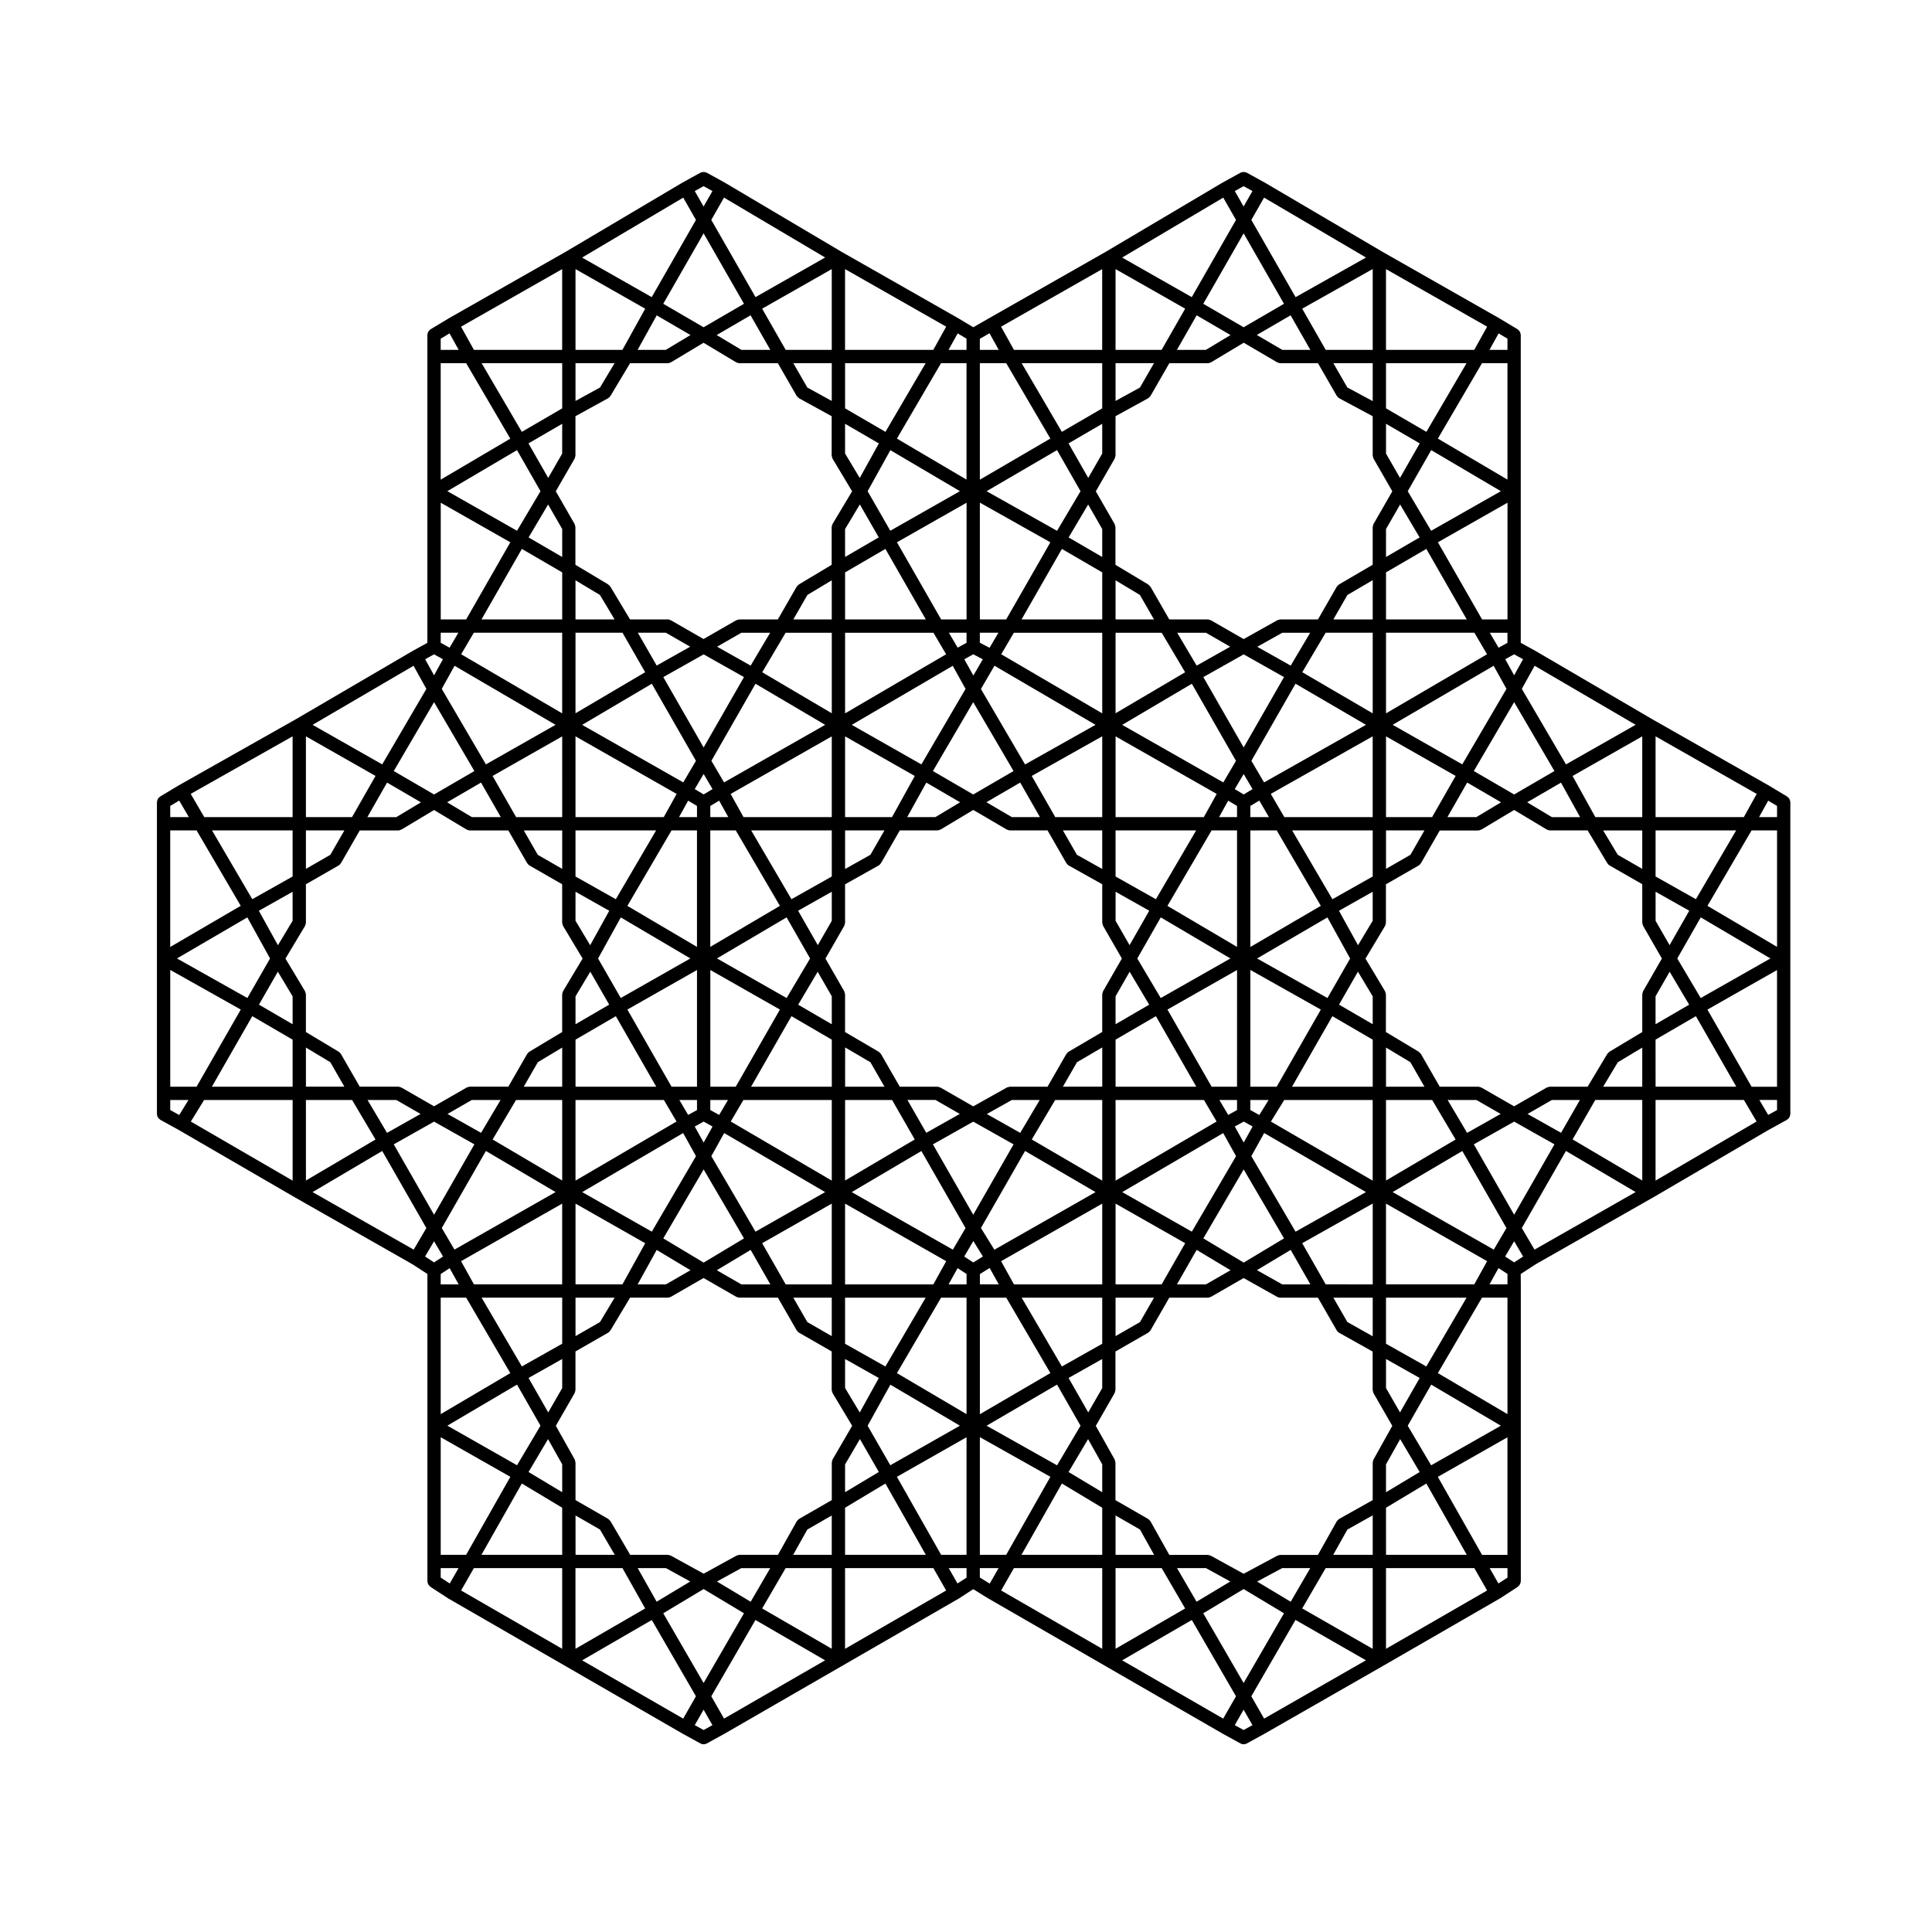 <?xml version="1.0" encoding="UTF-8"?>
<!-- Uploaded to: ICON Repo, www.svgrepo.com, Generator: ICON Repo Mixer Tools -->
<svg fill="#000000" width="800px" height="800px" version="1.1" viewBox="144 144 512 512" xmlns="http://www.w3.org/2000/svg">
 <path d="m185.7 439.81c0.039 0.105 0.098 0.203 0.156 0.297 0.055 0.102 0.105 0.191 0.188 0.281 0.082 0.09 0.176 0.156 0.277 0.23 0.066 0.051 0.105 0.109 0.18 0.152l4.727 2.602 31.195 18.102h0.012v0.004l0.012 0.004 30.859 17.562 3.961 2.574v81.434c0 0.102 0.039 0.18 0.055 0.277 0.012 0.059 0.02 0.105 0.035 0.168 0.105 0.398 0.332 0.727 0.66 0.957 0.023 0.02 0.023 0.059 0.055 0.082l4.762 3.094c0.016 0.012 0.031 0.004 0.047 0.016s0.023 0.023 0.039 0.035h0.004l30.945 17.855 0.012 0.004c0 0.004 0 0.004 0.004 0.004l30.938 17.852 0.004 0.004c0.004 0.004 0.012 0 0.012 0.004 0.004 0 0.012 0.012 0.016 0.012l4.762 2.621c0.266 0.145 0.559 0.215 0.848 0.215 0.289 0 0.578-0.07 0.848-0.215l4.762-2.621c0.004 0 0.004-0.012 0.016-0.012 0-0.004 0.004 0 0.012-0.004 0 0 0.004-0.004 0.004-0.004l30.938-17.852s0.004 0 0.004-0.004l0.012-0.004 30.945-17.855h0.004c0.016-0.012 0.023-0.023 0.039-0.035s0.031-0.004 0.047-0.016l3.824-2.484 4.047 2.504c0.012 0.004 0.02 0.004 0.031 0.004 0.012 0.012 0.016 0.02 0.023 0.023h0.004l30.949 17.855 0.012 0.004c0 0.004 0.004 0.004 0.004 0.004l30.945 17.852s0 0.004 0.004 0.004c0.004 0.004 0.012 0 0.016 0.004 0.004 0 0.012 0.012 0.012 0.012l4.762 2.621c0.273 0.145 0.559 0.215 0.848 0.215h0.004 0.004c0.289 0 0.574-0.07 0.848-0.215l4.762-2.621s0.004-0.012 0.012-0.012c0.004-0.004 0.012 0 0.016-0.004l31.188-17.855h0.004l0.004-0.004s0-0.004 0.004-0.004l30.945-17.855h0.012c0.016-0.012 0.02-0.023 0.039-0.035 0.016-0.012 0.031-0.004 0.047-0.016l4.762-3.094c0.031-0.02 0.023-0.059 0.055-0.082 0.324-0.238 0.551-0.559 0.66-0.957 0.016-0.059 0.023-0.105 0.035-0.168 0.016-0.098 0.055-0.176 0.055-0.277v-76.914l-0.02-4.516 3.961-2.574 30.852-17.562h0.004l0.012-0.004c0.004 0 0.004-0.004 0.012-0.004 0-0.004 0.004-0.004 0.004-0.004l30.918-18.078 0.047-0.023h0.004l4.715-2.594c0.074-0.039 0.117-0.105 0.18-0.152 0.102-0.074 0.191-0.141 0.277-0.23 0.074-0.09 0.125-0.18 0.188-0.281 0.055-0.098 0.109-0.188 0.152-0.297 0.039-0.109 0.055-0.23 0.07-0.352 0.016-0.082 0.051-0.145 0.051-0.23v-82.633c0-0.074-0.035-0.137-0.039-0.207-0.02-0.117-0.035-0.23-0.07-0.344-0.039-0.105-0.09-0.207-0.145-0.312-0.055-0.098-0.105-0.18-0.176-0.266-0.086-0.098-0.176-0.172-0.277-0.246-0.055-0.047-0.09-0.105-0.145-0.137l-4.762-2.856c-0.004-0.004-0.016-0.004-0.02-0.012-0.004 0-0.012-0.004-0.016-0.012l-0.016-0.012-30.93-17.598-30.961-18.102c-0.004-0.004-0.012-0.004-0.02-0.004 0-0.004-0.004-0.012-0.012-0.016h-0.004c-0.004 0-0.004-0.004-0.004-0.004l-3.848-2.117v-81.59c0-0.074-0.035-0.137-0.039-0.207-0.02-0.117-0.035-0.23-0.07-0.344-0.039-0.105-0.09-0.207-0.145-0.312-0.055-0.098-0.105-0.18-0.176-0.266-0.086-0.098-0.176-0.172-0.277-0.246-0.055-0.047-0.09-0.105-0.145-0.137l-4.762-2.856c-0.004-0.004-0.016-0.004-0.02-0.012-0.004 0-0.012-0.004-0.016-0.012l-0.016-0.012-30.918-17.594-0.004-0.004-31.195-18.34s-0.004 0-0.012-0.004c0 0 0-0.004-0.004-0.004-0.004 0-0.012 0-0.016-0.004l-0.012-0.012-4.762-2.625c-0.059-0.035-0.125-0.035-0.191-0.059-0.105-0.047-0.207-0.082-0.312-0.102-0.117-0.023-0.23-0.035-0.352-0.035-0.105 0.004-0.211 0.012-0.312 0.031-0.117 0.023-0.227 0.059-0.336 0.105-0.059 0.023-0.125 0.023-0.188 0.059l-4.769 2.633c-0.004 0.004-0.012 0.012-0.012 0.012-0.004 0.004-0.012 0.004-0.016 0.004-0.004 0.004-0.004 0.012-0.016 0.012 0 0.004-0.004 0.004-0.012 0.004l-30.93 18.324-30.934 17.605-0.016 0.012h-0.004l-4.102 2.348-3.879-2.328c-0.004-0.004-0.016-0.004-0.02-0.012-0.004 0-0.012-0.004-0.016-0.012l-0.016-0.012-30.938-17.609-30.934-18.324s-0.004 0-0.012-0.004c-0.004 0-0.004-0.004-0.012-0.012 0 0-0.004 0-0.012-0.004-0.004 0-0.004-0.004-0.012-0.012l-4.762-2.625c-0.066-0.035-0.133-0.035-0.203-0.059-0.102-0.047-0.203-0.082-0.309-0.102-0.121-0.023-0.23-0.035-0.359-0.035-0.105 0.004-0.207 0.012-0.312 0.031-0.117 0.023-0.223 0.059-0.332 0.105-0.059 0.023-0.125 0.023-0.191 0.059l-4.762 2.625c-0.004 0.004-0.004 0.012-0.012 0.012-0.004 0.004-0.012 0.004-0.012 0.004-0.004 0.004-0.004 0.012-0.012 0.012-0.004 0.004-0.004 0.004-0.012 0.004l-30.934 18.324-30.938 17.609-0.016 0.012c-0.004 0.004-0.012 0.012-0.016 0.012-0.004 0.004-0.016 0.004-0.02 0.012l-4.762 2.856c-0.059 0.035-0.098 0.098-0.145 0.137-0.102 0.074-0.191 0.152-0.273 0.246-0.07 0.086-0.125 0.172-0.18 0.266-0.055 0.105-0.105 0.203-0.145 0.312-0.035 0.109-0.055 0.227-0.07 0.344-0.004 0.07-0.039 0.133-0.039 0.207v81.59l-3.848 2.117s0 0.004-0.004 0.004c-0.004 0.004-0.012 0.012-0.016 0.016-0.004 0-0.012 0-0.02 0.004l-30.93 18.086h-0.004l-31.191 17.617s0 0.004-0.004 0.004-0.012 0-0.016 0.004c-0.004 0.004-0.004 0.012-0.016 0.016h-0.004l-4.762 2.856c-0.059 0.035-0.098 0.098-0.152 0.137-0.102 0.074-0.191 0.152-0.273 0.246-0.07 0.086-0.125 0.172-0.176 0.266-0.059 0.105-0.109 0.203-0.145 0.312s-0.055 0.227-0.07 0.344c-0.012 0.07-0.039 0.133-0.039 0.207v82.633c0 0.086 0.035 0.152 0.047 0.23 0.008 0.121 0.016 0.242 0.059 0.352zm144.76-246.47 2.344 1.293-2.344 4.098-2.344-4.098zm143.11 0 2.344 1.293-2.344 4.098-2.336-4.094zm0 409.13-2.344-1.285 2.344-4.102 2.344 4.102zm-143.11 0-2.344-1.285 2.344-4.102 2.344 4.102zm-134.36-238.4 11.695 19.984-18.684 10.906v-30.887zm71.438-123.82 11.699 19.996-18.449 10.871v-30.867zm62.926-34.41 10.695 18.668-10.695 6.223-10.695-6.223zm143.11 0 10.695 18.668-10.695 6.223-10.695-6.223zm69.914 108.52-2.348 1.289-2.332-3.961h4.68zm64.703 117.64-11.707-20.445 18.445-10.484v30.93zm-71.43 124.06-11.723-20.676 18.453-10.488v31.164zm-63.188 33.957-10.699-18.48 10.699-6.418 10.699 6.418zm-143.11 0-10.699-18.48 10.699-6.418 10.699 6.418zm-69.676-108.39 2.379-1.547 2.387 4.301h-4.766zm-14.211-130.23 8.984 5.231-6.551 3.93h-7.664zm71.461-123.82 8.957 5.215-6.551 3.93h-7.473zm24.871-0.016 5.234 9.16h-7.664l-6.551-3.93zm118.22 0 8.977 5.231-6.543 3.93h-7.668zm24.895 0 5.234 9.16h-7.441l-6.746-3.949zm76.719 132.99h-7.473l-6.551-3.93 8.957-5.215zm-5.047 83.656-8.879-4.996 6.434-3.699h7.438zm-71.645 124.27-8.906-5.344 6.644-3.562h7.441zm-24.945 0-5.18-8.906h7.668l6.445 3.543zm-118.17 0-8.934-5.359 6.445-3.543h7.672zm-24.922-0.008-5.012-8.898h7.481l6.445 3.543zm-71.449-124.25-5.164-8.711h7.621l6.434 3.699zm-21.742-54.812c0.02-0.035 0.02-0.074 0.039-0.109 0.055-0.105 0.086-0.215 0.117-0.332 0.031-0.109 0.059-0.223 0.07-0.336 0.004-0.039 0.023-0.074 0.023-0.117v-10.176l8.641-4.961c0.25-0.145 0.438-0.352 0.586-0.586 0.016-0.031 0.051-0.039 0.066-0.066l4.973-8.645h10.172 0.004c0.297-0.004 0.562-0.102 0.812-0.227 0.031-0.016 0.059-0.012 0.09-0.023l8.613-5.168 8.613 5.168c0.031 0.016 0.059 0.012 0.09 0.023 0.242 0.125 0.516 0.223 0.812 0.227h0.004 10.172l4.969 8.645c0.016 0.023 0.047 0.035 0.066 0.066 0.145 0.23 0.332 0.438 0.586 0.586l8.641 4.961v10.176c0 0.047 0.02 0.082 0.023 0.117 0.004 0.117 0.035 0.227 0.07 0.336 0.031 0.117 0.066 0.23 0.117 0.332 0.02 0.039 0.02 0.082 0.039 0.109l5.168 8.621-5.168 8.621c-0.02 0.035-0.02 0.074-0.039 0.105-0.055 0.105-0.086 0.223-0.117 0.336-0.031 0.109-0.059 0.223-0.07 0.336-0.004 0.039-0.023 0.074-0.023 0.117v9.961l-8.672 5.199c-0.25 0.152-0.43 0.359-0.574 0.594-0.012 0.016-0.035 0.016-0.047 0.035l-4.969 8.645h-10.172c-0.031 0-0.055 0.016-0.09 0.02-0.125 0.004-0.25 0.039-0.379 0.074-0.105 0.031-0.207 0.055-0.301 0.105-0.035 0.016-0.07 0.016-0.105 0.035l-8.645 4.969-8.645-4.969c-0.035-0.02-0.07-0.02-0.105-0.035-0.102-0.051-0.207-0.074-0.312-0.105-0.121-0.035-0.238-0.07-0.363-0.074-0.031 0-0.059-0.02-0.098-0.02h-10.172l-4.973-8.645c-0.012-0.02-0.035-0.02-0.047-0.035-0.141-0.238-0.324-0.441-0.574-0.594l-8.672-5.199 0.004-9.953c0-0.047-0.02-0.082-0.023-0.117-0.004-0.117-0.035-0.227-0.07-0.336-0.031-0.117-0.066-0.23-0.117-0.336-0.02-0.035-0.02-0.074-0.039-0.105l-5.168-8.621zm71.449-123.85c0.02-0.035 0.016-0.07 0.035-0.102 0.055-0.105 0.082-0.223 0.109-0.336 0.031-0.109 0.059-0.223 0.066-0.332 0-0.039 0.02-0.07 0.02-0.105v-10.387l8.609-4.731s0-0.004 0.004-0.004c0.004 0 0.004-0.004 0.012-0.012 0.25-0.137 0.438-0.336 0.586-0.562 0.016-0.023 0.051-0.031 0.066-0.059l5.199-8.672h9.957 0.004c0.297-0.004 0.562-0.102 0.812-0.227 0.031-0.016 0.059-0.012 0.09-0.023l8.613-5.168 8.613 5.168c0.031 0.016 0.059 0.012 0.09 0.023 0.242 0.125 0.516 0.223 0.812 0.227h0.004 10.172l4.969 8.645c0.016 0.031 0.051 0.039 0.07 0.07 0.137 0.211 0.312 0.398 0.543 0.535 0.02 0.016 0.035 0.039 0.055 0.051 0.004 0.004 0.004 0.012 0.012 0.012l8.609 4.731v10.387c0 0.047 0.02 0.082 0.023 0.117 0.004 0.117 0.035 0.227 0.07 0.336 0.031 0.117 0.066 0.23 0.117 0.332 0.02 0.039 0.02 0.082 0.039 0.109l5.168 8.621-5.168 8.621c-0.02 0.035-0.02 0.074-0.039 0.105-0.055 0.105-0.086 0.223-0.117 0.336-0.031 0.109-0.059 0.223-0.07 0.336-0.004 0.039-0.023 0.074-0.023 0.117v9.961l-8.672 5.199c-0.023 0.016-0.039 0.047-0.066 0.059-0.102 0.07-0.18 0.156-0.266 0.246-0.082 0.086-0.16 0.156-0.223 0.25-0.02 0.031-0.047 0.047-0.066 0.074l-4.969 8.645h-10.172c-0.035 0-0.059 0.02-0.098 0.02-0.121 0.004-0.242 0.039-0.363 0.074-0.105 0.031-0.211 0.055-0.312 0.105-0.031 0.016-0.07 0.016-0.105 0.035l-8.645 4.969-8.645-4.969c-0.02-0.012-0.047 0.004-0.066-0.012-0.246-0.125-0.52-0.223-0.816-0.223h-9.957l-5.199-8.672c-0.016-0.023-0.039-0.039-0.055-0.059-0.059-0.098-0.145-0.168-0.227-0.25-0.09-0.09-0.168-0.176-0.266-0.242-0.02-0.02-0.035-0.039-0.055-0.055l-8.672-5.199v-9.961c0-0.039-0.02-0.07-0.02-0.105-0.004-0.109-0.035-0.223-0.066-0.332-0.031-0.117-0.059-0.23-0.109-0.336-0.016-0.031-0.016-0.066-0.035-0.102l-4.969-8.645zm143.12 0c0.016-0.035 0.016-0.07 0.031-0.102 0.055-0.105 0.086-0.223 0.109-0.336 0.031-0.109 0.066-0.223 0.07-0.332 0.004-0.039 0.023-0.07 0.023-0.105v-10.387l8.609-4.731s0.004-0.004 0.012-0.012c0.02-0.012 0.031-0.031 0.051-0.039 0.23-0.141 0.406-0.328 0.543-0.543 0.02-0.031 0.055-0.039 0.074-0.07l4.969-8.645h10.176 0.004c0.297-0.004 0.559-0.102 0.805-0.227 0.031-0.016 0.066-0.012 0.098-0.023l8.625-5.18 8.863 5.188c0.031 0.016 0.059 0.012 0.09 0.023 0.242 0.121 0.504 0.211 0.797 0.215h0.004 9.934l4.969 8.645c0.02 0.035 0.059 0.047 0.082 0.074 0.133 0.207 0.309 0.383 0.523 0.523 0.023 0.016 0.047 0.039 0.07 0.055 0.012 0.004 0.016 0.016 0.023 0.02l8.832 4.734v10.379c0 0.039 0.02 0.07 0.023 0.105 0.004 0.109 0.035 0.223 0.066 0.332 0.035 0.117 0.059 0.23 0.109 0.336 0.02 0.031 0.016 0.066 0.035 0.102l4.969 8.645-4.969 8.645c-0.02 0.035-0.016 0.07-0.035 0.102-0.055 0.105-0.082 0.223-0.109 0.336-0.031 0.109-0.059 0.223-0.066 0.332-0.004 0.039-0.023 0.07-0.023 0.105v9.945l-8.891 5.203c-0.031 0.016-0.047 0.051-0.074 0.066-0.105 0.07-0.18 0.152-0.273 0.242-0.082 0.086-0.16 0.16-0.227 0.262-0.02 0.023-0.051 0.047-0.07 0.074l-4.969 8.645h-9.93c-0.035 0-0.059 0.016-0.09 0.02-0.125 0.004-0.246 0.039-0.367 0.074-0.105 0.023-0.211 0.051-0.312 0.098-0.031 0.02-0.07 0.016-0.102 0.035l-8.891 4.984-8.656-4.973c-0.023-0.012-0.051 0.004-0.07-0.012-0.246-0.125-0.516-0.223-0.812-0.223h-10.172l-4.969-8.645c-0.02-0.031-0.051-0.047-0.07-0.074-0.059-0.09-0.137-0.168-0.215-0.246-0.09-0.09-0.168-0.18-0.273-0.25-0.023-0.016-0.039-0.047-0.066-0.059l-8.672-5.199v-9.961c0-0.039-0.02-0.07-0.023-0.105-0.004-0.109-0.035-0.223-0.066-0.332-0.035-0.117-0.066-0.23-0.117-0.336-0.016-0.031-0.016-0.066-0.031-0.102l-4.969-8.645zm96.344 98.512c0.309-0.004 0.57-0.102 0.816-0.227 0.031-0.016 0.059-0.012 0.09-0.023l8.621-5.168 8.613 5.168c0.031 0.016 0.066 0.012 0.098 0.023 0.242 0.125 0.516 0.223 0.805 0.227h0.004 0.004 9.957l5.199 8.672c0.016 0.023 0.039 0.031 0.059 0.055 0.141 0.227 0.324 0.43 0.574 0.57l8.641 4.961v10.176c0 0.039 0.02 0.07 0.023 0.105 0.004 0.109 0.035 0.223 0.066 0.332 0.035 0.117 0.059 0.23 0.109 0.336 0.02 0.031 0.016 0.066 0.035 0.102l4.969 8.645-4.969 8.645c-0.02 0.035-0.016 0.07-0.035 0.102-0.055 0.105-0.082 0.223-0.109 0.336-0.031 0.109-0.059 0.223-0.066 0.332-0.004 0.039-0.023 0.07-0.023 0.105v9.961l-8.672 5.199c-0.023 0.016-0.035 0.039-0.059 0.055-0.102 0.066-0.172 0.152-0.262 0.238-0.082 0.086-0.168 0.156-0.23 0.258-0.016 0.023-0.039 0.035-0.055 0.059l-5.199 8.672h-9.957c-0.035 0-0.059 0.016-0.09 0.02-0.133 0.004-0.258 0.039-0.383 0.074-0.105 0.031-0.207 0.055-0.309 0.105-0.031 0.016-0.07 0.016-0.105 0.035l-8.645 4.969-8.652-4.969c-0.035-0.02-0.07-0.02-0.105-0.035-0.102-0.051-0.207-0.074-0.312-0.105-0.121-0.035-0.242-0.07-0.363-0.074-0.035 0-0.066-0.02-0.098-0.02h-10.176l-4.969-8.645c-0.02-0.031-0.047-0.047-0.066-0.074-0.066-0.098-0.141-0.172-0.227-0.258-0.086-0.086-0.16-0.172-0.262-0.238-0.023-0.02-0.039-0.051-0.07-0.066l-8.672-5.199 0.008-9.949c0-0.047-0.02-0.082-0.023-0.117-0.004-0.117-0.035-0.227-0.07-0.336-0.035-0.117-0.066-0.23-0.117-0.336-0.02-0.035-0.02-0.074-0.039-0.105l-5.168-8.621 5.168-8.621c0.02-0.035 0.02-0.074 0.039-0.109 0.055-0.105 0.086-0.215 0.117-0.332 0.035-0.109 0.066-0.223 0.07-0.336 0.004-0.039 0.023-0.074 0.023-0.117v-10.176l8.641-4.961c0.258-0.145 0.438-0.352 0.586-0.586 0.016-0.031 0.051-0.039 0.066-0.066l4.969-8.645 10.188-0.004zm-27.73 166.69c-0.016 0.023-0.016 0.059-0.031 0.086-0.055 0.105-0.082 0.227-0.105 0.344-0.023 0.117-0.066 0.227-0.07 0.336-0.004 0.035-0.02 0.059-0.02 0.098v9.922l-8.863 4.973c-0.039 0.02-0.059 0.059-0.102 0.086-0.102 0.066-0.18 0.141-0.266 0.227-0.09 0.09-0.168 0.176-0.238 0.277-0.02 0.035-0.055 0.059-0.082 0.098l-4.969 8.863h-9.922c-0.023 0-0.039 0.012-0.059 0.012-0.137 0.004-0.273 0.047-0.402 0.086-0.102 0.023-0.195 0.047-0.293 0.09-0.023 0.016-0.055 0.012-0.086 0.023l-8.922 4.785-8.688-4.777c-0.031-0.016-0.059-0.016-0.09-0.031-0.102-0.051-0.207-0.07-0.316-0.102-0.121-0.031-0.242-0.07-0.363-0.074-0.023 0-0.051-0.016-0.082-0.016h-10.16l-4.969-8.863c-0.02-0.035-0.055-0.055-0.082-0.086-0.059-0.105-0.141-0.188-0.227-0.277-0.09-0.086-0.168-0.168-0.266-0.23-0.039-0.023-0.055-0.059-0.09-0.082l-8.641-4.973v-9.93c0-0.035-0.02-0.059-0.02-0.098-0.012-0.109-0.039-0.223-0.07-0.336-0.031-0.117-0.059-0.238-0.109-0.344-0.016-0.023-0.016-0.059-0.023-0.086l-4.988-8.891 4.977-8.656c0.016-0.035 0.016-0.07 0.031-0.102 0.055-0.105 0.086-0.223 0.109-0.336 0.031-0.109 0.066-0.223 0.07-0.332 0.004-0.039 0.023-0.07 0.023-0.105v-10.176l8.641-4.961c0.25-0.145 0.438-0.352 0.586-0.586 0.016-0.031 0.047-0.039 0.066-0.066l4.969-8.645h10.172 0.004 0.004c0.289-0.004 0.539-0.09 0.777-0.207 0.031-0.016 0.066-0.012 0.098-0.023l8.656-4.977 8.891 4.988c0.031 0.016 0.059 0.012 0.09 0.023 0.23 0.109 0.484 0.191 0.762 0.195h0.012 9.934l4.969 8.645c0.02 0.031 0.051 0.039 0.07 0.066 0.145 0.238 0.332 0.449 0.598 0.594l8.863 4.969v10.16c0 0.039 0.02 0.07 0.023 0.105 0.004 0.109 0.035 0.223 0.066 0.332 0.035 0.117 0.059 0.23 0.109 0.336 0.02 0.031 0.016 0.066 0.035 0.102l4.973 8.656zm-143.34-0.031c-0.02 0.035-0.02 0.074-0.035 0.105-0.051 0.105-0.082 0.211-0.109 0.328-0.035 0.109-0.066 0.227-0.07 0.344 0 0.039-0.02 0.07-0.02 0.105v9.93l-8.641 4.973c-0.035 0.02-0.055 0.055-0.086 0.074-0.102 0.07-0.188 0.145-0.273 0.238-0.086 0.09-0.168 0.172-0.23 0.277-0.02 0.031-0.055 0.051-0.074 0.086l-4.969 8.863h-10.16c-0.023 0-0.051 0.016-0.082 0.016-0.125 0.004-0.246 0.047-0.367 0.074-0.105 0.031-0.211 0.055-0.312 0.102-0.023 0.016-0.059 0.016-0.086 0.031l-8.676 4.769-8.676-4.769c-0.023-0.016-0.059-0.016-0.086-0.031-0.105-0.051-0.211-0.07-0.324-0.102-0.121-0.031-0.238-0.07-0.363-0.074-0.023 0-0.051-0.016-0.082-0.016h-9.941l-5.203-8.891c-0.02-0.031-0.051-0.051-0.07-0.082-0.066-0.098-0.145-0.172-0.23-0.258-0.086-0.09-0.172-0.172-0.273-0.242-0.031-0.02-0.047-0.051-0.074-0.066l-8.641-4.973v-9.93c0-0.035-0.016-0.059-0.02-0.098-0.004-0.109-0.039-0.223-0.07-0.336-0.031-0.117-0.055-0.238-0.105-0.344-0.016-0.023-0.016-0.059-0.031-0.086l-4.988-8.891 4.977-8.656c0.02-0.035 0.016-0.07 0.035-0.102 0.055-0.105 0.082-0.223 0.109-0.336 0.031-0.109 0.059-0.223 0.066-0.332 0-0.039 0.02-0.07 0.02-0.105v-10.176l8.641-4.961c0.246-0.141 0.434-0.344 0.578-0.57 0.016-0.023 0.039-0.031 0.055-0.055l5.199-8.672h9.957 0.004c0.281-0.004 0.539-0.09 0.781-0.207 0.031-0.016 0.059-0.012 0.09-0.023l8.645-4.973 8.645 4.973c0.031 0.016 0.059 0.012 0.09 0.023 0.238 0.117 0.5 0.203 0.781 0.207h0.004 10.172l4.969 8.645c0.016 0.023 0.047 0.035 0.066 0.066 0.145 0.23 0.332 0.438 0.586 0.586l8.641 4.961v10.176c0 0.047 0.02 0.082 0.023 0.117 0.004 0.117 0.035 0.227 0.07 0.336 0.031 0.117 0.066 0.23 0.117 0.332 0.02 0.039 0.02 0.082 0.039 0.109l5.176 8.629zm-78.137-105.23 6.457-3.879v10.367h-10.188zm16.461-123.82 3.883 6.481h-10.363v-10.367zm17.48 10.008 6.434 3.699-8.879 4.996-4.992-8.699 7.438-0.004zm20.004 0h7.621l-5.168 8.711-8.891-5.012zm17.492-10.016 6.457-3.879v10.367h-10.188zm20.676-12.199 10.707 18.688h-21.391v-12.469zm46.773 0 10.688 6.219v12.469h-21.387zm20.672 12.199 3.734 6.488h-10.188v-10.367zm17.496 10.016 6.434 3.699-8.887 5.012-5.164-8.711zm20.238 0h7.391l-5.168 8.711-8.863-4.992zm17.254-10.008 6.707-3.926v10.402h-10.43zm-0.008 192.68-3.715-6.457h10.43v10.223zm-17.246-9.98-6.723-3.773 8.949-5.367 5.219 9.141zm-20.238 0h-7.68l5.219-9.141 8.984 5.387zm-17.48 9.992-6.469 3.719v-10.188h10.188zm-20.688 11.766-10.664-18.234h21.352v12.211zm-46.773 0-10.688-6.019v-12.211h21.355zm-20.688-11.766-3.719-6.469h10.188v10.188zm-17.48-9.992-6.519-3.754 8.977-5.387 5.219 9.141zm-20.004 0h-7.488l5.047-9.129 8.957 5.371zm-17.465 9.98-6.488 3.727v-10.188h10.363zm14.867-130.29-10.672 18.234-10.688-6.019v-12.211zm12.598-46.652 10.688 6.019-10.688 18.652-10.688-18.652zm21.727-5.731h12.234v21.34l-18.438-10.867zm39.176 0 3.356 5.703-26.773 15.66v-21.363zm10.555 5.711 2.527 1.324-2.508 4.301-2.398-4.312zm10.758-5.711h23.418v21.363l-26.773-15.66zm39.176 0 6.207 10.473-18.434 10.867v-21.34zm21.723 5.731 10.688 6.019-10.688 18.652-10.688-18.652zm23.512 64.887-10.672-18.234h21.355v12.211zm10.688 49.688h-21.387l10.699-18.688 10.688 6.219zm-34.199 46.609-10.691-6.414 10.691-18.273 10.691 18.273zm-21.738 5.773h-12.211v-21.398l18.449 10.488zm-42.547-6.144 26.801-15.254v21.402h-23.391zm-7.367 0.336-2.41-1.566 2.418-4.117 2.539 4.102zm-10.59 5.809h-23.391v-21.398l26.801 15.254zm-39.129 0-6.238-10.914 18.449-10.488v21.402zm-21.742-5.773-10.695-6.414 10.695-18.273 10.695 18.273zm-8.512-114.53h6.746v30.867l-18.449-10.871zm22.254-38.867 18.465 10.887-26.797 15.25-3.359-5.719zm55.668 1.363-11.707 20.012-18.449-10.484 26.758-15.648zm7.664-6.141 26.777 15.66-18.672 10.5-11.699-19.996zm52.301 4.777 11.699 20.426-3.359 5.719-26.797-15.25zm22.496 38.867 11.688 19.984-18.676 10.906v-30.887zm-0.012 67.922h-6.977v-30.949l18.68 10.508zm-22.484 38.414-18.449-10.484 26.762-15.645 3.402 6.121zm-52.332 4.785-3.559-5.758 11.695-20.41 18.68 10.898zm-11.008-0.02-26.797-15.25 18.465-10.887 11.699 20.426zm-52.293-4.766-11.707-20.012 3.402-6.121 26.762 15.645zm-11.977-106.34h6.746l11.699 19.996-18.449 10.871v-30.867zm69.672-33.984 10.688 18.254-10.688 6.211-10.68-6.211zm69.914 108.1-2.344 1.289-2.332-3.961h4.676zm-80.594 9.086 10.688-6.019 10.688 6.019-10.688 18.652zm-1.746-95.867 8.957 5.215-6.551 3.93h-7.473zm24.875-0.012 5.234 9.16h-7.441l-6.742-3.949zm0.008 92.832-8.855-4.992 6.629-3.719h7.391zm-24.898-0.016-4.992-8.699h7.438l6.434 3.699zm-12.648-70.828c0.262-0.145 0.449-0.359 0.598-0.594 0.016-0.023 0.047-0.035 0.066-0.066l4.969-8.645h9.934 0.004c0.297-0.004 0.562-0.102 0.812-0.227 0.031-0.016 0.059-0.012 0.09-0.023l8.629-5.18 8.863 5.188c0.031 0.016 0.059 0.012 0.09 0.023 0.238 0.121 0.504 0.211 0.789 0.215h0.004 0.004 9.934l4.969 8.645c0.016 0.031 0.051 0.039 0.066 0.066 0.152 0.238 0.336 0.449 0.598 0.594l8.863 4.969v10.16c0 0.039 0.02 0.07 0.023 0.105 0.004 0.109 0.039 0.223 0.07 0.332 0.031 0.117 0.059 0.23 0.109 0.336 0.016 0.031 0.016 0.066 0.031 0.102l4.969 8.645-4.969 8.645c-0.016 0.035-0.016 0.07-0.031 0.102-0.055 0.105-0.086 0.223-0.117 0.336-0.031 0.109-0.059 0.223-0.066 0.332-0.004 0.039-0.023 0.07-0.023 0.105v9.945l-8.883 5.219c-0.262 0.152-0.441 0.363-0.59 0.605-0.012 0.016-0.039 0.016-0.051 0.035l-4.969 8.645h-9.934c-0.031 0-0.055 0.016-0.086 0.02-0.125 0.004-0.246 0.039-0.367 0.07-0.105 0.031-0.211 0.055-0.312 0.102-0.035 0.02-0.07 0.02-0.102 0.035l-8.891 4.984-8.656-4.973c-0.035-0.02-0.07-0.02-0.105-0.035-0.102-0.051-0.207-0.074-0.312-0.105-0.121-0.035-0.242-0.07-0.363-0.074-0.035 0-0.059-0.02-0.098-0.02h-9.934l-4.969-8.645c-0.016-0.031-0.047-0.047-0.066-0.074-0.066-0.102-0.145-0.176-0.23-0.266-0.086-0.086-0.16-0.168-0.262-0.23-0.031-0.02-0.047-0.051-0.082-0.07l-8.891-5.203 0.004-9.953c0-0.039-0.02-0.07-0.02-0.105-0.004-0.109-0.035-0.223-0.066-0.332-0.031-0.117-0.059-0.23-0.109-0.336-0.016-0.031-0.016-0.066-0.035-0.102l-4.969-8.645 4.969-8.645c0.02-0.035 0.016-0.07 0.035-0.102 0.055-0.105 0.082-0.223 0.109-0.336 0.031-0.109 0.059-0.223 0.066-0.332 0-0.039 0.02-0.07 0.02-0.105v-10.16zm62.816 34.648 3.727-6.5 5.176 8.727-8.906 5.18-0.004-7.406zm3.707-13.547-3.703-6.449v-7.703l8.922 5.027zm-78.914-6.449-3.707 6.449-5.215-9.129 8.922-5.027zm-3.738 13.5 3.734 6.5v7.41l-8.906-5.18zm-6.949 11.773 10.688 6.219v12.469h-21.391zm14.215 8.277 6.707 3.926 3.727 6.481h-10.43l0.004-10.406zm61.445 3.926 6.699-3.926v10.402h-10.422zm10.234-5.988 10.688-6.219 10.699 18.688h-21.387zm11.965-11.023-6.211-10.484 6.223-10.891 18.453 10.883zm-1.281-26.191-10.688-6.019v-12.211h21.352zm-14.219-8.012-6.711-3.762-3.715-6.457h10.422zm-61.43-3.762-6.715 3.762v-10.223h10.43zm-10.242 5.754-10.688 6.019-10.672-18.234h21.355zm-11.973 10.832 6.223 10.891-6.219 10.484-18.465-10.496zm-1.773 24.43-11.707 20.445h-6.734v-30.93zm-9.676 23.965h23.418v21.363l-26.773-15.66zm26.949 0h12.453l6.004 10.461-18.461 10.883zm55.676 0h12.469v21.363l-18.672-10.898zm16.004 0h23.418l3.356 5.703-26.773 15.66zm32.188-3.519h-6.734l-11.707-20.445 18.445-10.484zm0-37.051-18.445-10.871 11.699-19.996h6.746zm-8.797-34.391h-23.391v-21.402l26.801 15.254zm-26.926 0h-12.449l-6.238-10.914 18.688-10.508zm-55.715 0h-12.434v-21.402l18.469 10.5zm-15.957 0h-23.391l-3.414-6.144 26.801-15.254v21.398zm-32.191 74.961h4.68l-2.332 3.961-2.348-1.289zm138.99 7.023 2.363-1.301 2.363 1.301-2.363 4.254zm0.594-81.984h-4.762l2.418-4.363 2.344 1.402zm-134.82 0h-4.766v-2.961l2.344-1.402zm-8.293 71.441h-6.742l-11.707-20.445 18.449-10.484zm0 3.519v2.672l-2.348 1.289-2.332-3.961zm1.762 5.731 2.359 1.301-2.359 4.254-2.359-4.254zm156.86 29.172-11.715-20.02 3.402-6.125 26.973 15.652zm-9.602-30.922-2.379-1.309v-2.672h4.836zm18.059-30.996-18.656-10.488 18.645-10.879 6.019 10.887zm-20.438-47.945v-2.961l2.371-1.422 2.559 4.383zm-1.77-6.012-2.359-1.41 2.359-4.004 2.359 4.004zm-143.11-5.422 2.359 4.004-2.359 1.41-2.359-1.41zm-4.106 7.07 2.344 1.402v2.961h-4.766zm-17.848 30.945 18.434 10.867-18.445 10.484-6.012-10.469zm-1.316 26.172 10.707 18.688h-21.391v-12.469zm12.73 22.207 3.356 5.703-26.773 15.66v-21.363zm5.109 8.762 3.402 6.121-11.707 20.012-18.449-10.484zm72.73 35.801 2.379 1.547v2.762h-4.766zm5.906 1.566 2.594-1.602 2.414 4.336h-5.004v-2.734zm91.652 2.734-6.231-10.914 18.688-10.508v21.422zm-14.527-43.145 3.531-5.719h23.441v21.371zm26.98-25.797-8.926-5.195 5.012-8.727 3.914 6.531zm-3.894-20.938-5.047-9.129 8.938-5.039v7.688zm-19.523-33.945-3.594-6.16 27.004-15.25v21.41zm-5.371-9.199-3.367-5.723 11.699-20.43 18.672 10.891zm-72.754-35.676-2.57-1.344v-2.644h4.918zm-6.098-1.32-2.348 1.289-2.332-3.961h4.68zm-83.41 10.848 11.699 20.426-3.359 5.719-26.797-15.25zm6.586 29.199-3.414 6.144h-23.391v-21.402zm-26.801 25.926 8.941 5.039-5.055 9.129-3.891-6.481zm8.926 29.914-8.926 5.195v-7.394l3.914-6.531zm9.543 63.23-6.035 10.902h-12.434v-21.398zm-21.996 38.387-3.707 6.449-5.215-9.129 8.922-5.027zm78.855 6.465-3.891-6.481v-7.688l8.941 5.039zm21.551-30.426h6.746v30.867l-18.449-10.871zm10.281 0h6.988l11.695 19.984-18.68 10.902zm32.422 16.258v7.703l-3.703 6.449-5.215-9.129zm78.918 14.152-3.707-6.449v-7.703l8.922 5.027zm-3.707-96.688 6.457 3.879 3.727 6.488h-10.188zm6.469-51.082-6.469 3.719v-10.188h10.188zm-28.668-48.391 6.203-10.465h12.469v21.363zm22.199-37.945 3.734-6.5 5.168 8.727-8.906 5.18v-7.406zm-78.938-6.5 3.727 6.5v7.41l-8.906-5.18zm-21.723 30.457h-6.977v-30.949l18.688 10.508zm-10.508 0h-6.734l-11.707-20.445 18.449-10.484v30.93zm-32.188-16.551v-7.394l3.914-6.531 5.012 8.727zm-78.699-13.906 3.734 6.5v7.41l-8.906-5.18zm7.262 33.984h12.453l6.004 10.461-18.461 10.883zm-3.527 62.578-6.469-3.719-3.719-6.469h10.188zm-75.355 27.25 3.914 6.531v7.394l-8.926-5.195zm7.441 20.105 6.457 3.879 3.734 6.488h-10.191zm43.957 13.891h7.621l-5.164 8.711-8.891-5.012zm11.723 0h12.234v21.34l-18.438-10.867zm12.234 48.863h-23.391l-3.414-6.144 26.801-15.254-0.004 21.398zm0 3.523v12.211l-10.688 6.019-10.672-18.234zm-11.977 23.043 6.223 10.891-6.219 10.484-18.465-10.496zm8.223 14.445 3.754 6.691v7.379l-8.922-5.352zm7.281 20.234 6.481 3.727 3.926 6.699h-10.398l-0.004-10.426zm61.441 3.723 6.465-3.719v10.43h-10.227zm9.996-17.246 3.934-6.727 5.008 8.723-8.941 5.359zm11.988 0.215-6.012-10.469 6.027-10.883 18.434 10.867zm44.184-21.371 6.223 10.898-6.219 10.496-18.672-10.5zm8.227 14.445 3.75 6.691v7.379l-8.922-5.352zm7.281 20.234 6.465 3.719 3.758 6.711h-10.223zm61.441 3.731 6.707-3.762v10.465h-10.465zm10.234-17.273 3.754-6.691 5.164 8.723-8.922 5.352v-7.383zm11.965 0.246-6.211-10.484 6.223-10.891 18.461 10.883zm-1.281-26.191-10.688-6.019v-12.211h21.352zm12.703-21.758h-23.391v-21.398l26.801 15.254zm-23.387-48.863h12.234l6.207 10.473-18.438 10.867zm21.496 8.711-5.164-8.711h7.621l6.434 3.699zm39.938-18.715 6.473-3.883v10.367h-10.363zm10-17.48 3.734-6.5 5.168 8.727-8.906 5.18v-7.406zm11.965 0.469-6.211-10.484 6.223-10.891 18.461 10.883zm-8.25-14.016-3.707-6.449v-7.703l8.922 5.027zm-7.242-20.215-6.488-3.727-3.875-6.457h10.363zm-43.965-13.715h-7.664l5.234-9.16 8.977 5.231zm-11.73 0h-12.211v-21.402l18.449 10.488zm-12.211-48.863h23.418l3.356 5.703-26.773 15.66zm0-3.527v-12.469l10.688-6.219 10.707 18.688zm11.965-23.492-6.211-10.484 6.223-10.891 18.461 10.883zm-8.258-14.012-3.707-6.449v-7.894l8.934 5.195zm-7.234-20.359-6.727-3.606-3.703-6.445h10.43zm-61.676-3.598-6.473 3.562v-10.016h10.188zm-10.008 17.508-3.703 6.449-5.223-9.145 8.926-5.195zm-11.973-0.922 6.223 10.898-6.219 10.496-18.672-10.5zm-44.184 21.371-6.012-10.469 6.027-10.883 18.434 10.867zm-8.098-13.984-3.891-6.481v-7.879l8.953 5.203zm-7.418-20.41-6.481-3.562-3.707-6.453h10.188zm-61.418-3.566-6.492 3.566v-10.016h10.363zm-10.02 17.512-3.707 6.449-5.231-9.145 8.934-5.195-0.004 7.891zm-11.977-0.918 6.223 10.891-6.219 10.484-18.465-10.496zm1.289 26.184 10.688 6.219v12.469h-21.391zm-12.734 22.215h23.418v21.363l-26.773-15.66zm23.422 48.863h-12.211l-6.238-10.914 18.449-10.488zm-21.508-9.16 5.234 9.16h-7.664l-6.551-3.93zm-39.938 19.148-6.469 3.719v-10.188h10.191zm-9.996 17.48-3.891 6.481-5.055-9.129 8.941-5.039zm-5.977 9.992-6.016 10.48-18.656-10.488 18.645-10.879zm-4.711 15.293 10.688 6.219v12.469h-21.391zm14.215 22.207h12.234l6.207 10.473-18.438 10.867zm33.957 5.738 10.688 6.019-10.688 18.652-10.688-18.652zm13.738 7.777 18.465 10.887-26.797 15.25-3.359-5.719zm-5.227 38.871 11.699 19.996-18.449 10.871v-30.867zm11.707 47.48-11.723 20.676h-6.731v-31.164zm3.047 1.777 10.691 6.414v12.484h-21.402zm14.219 22.418h12.445l6.019 10.688-18.469 10.688-0.004-21.375zm55.688 0h12.223v21.371l-18.445-10.676zm15.75-16.004 10.691-6.414 10.711 18.898h-21.402zm25.457 12.484-11.723-20.676 18.453-10.488v31.164zm10.266-31.188 18.691 10.508-11.719 20.676h-6.973zm21.738 12.289 10.688 6.414v12.484h-21.402zm14.219 22.418h12.223l6.219 10.695-18.438 10.676zm55.684 0h12.465v21.391l-18.68-10.707zm15.992-16.004 10.688-6.414 10.715 18.898h-21.402zm13.742-35.676 11.699-19.996h6.746v30.867zm18.445-23.52h-4.766l2.394-4.301 2.379 1.547-0.004 2.754zm-3.633-9.203-26.801-15.25 18.465-10.887 11.699 20.426zm5.402-9.25-10.688-18.652 10.688-6.019 10.68 6.019zm21.5-30.41h12.453v21.34l-18.461-10.883zm15.977-15.992 10.688-6.219 10.707 18.688h-21.391zm13.75-35.453 11.699-19.996h6.746v30.867zm-3.059-1.762-10.688-6.019v-12.211h21.352zm-14.219-21.754h-12.434l-6.035-10.902 18.469-10.5zm-33.949-6-10.688-6.211 10.688-18.254 10.676 18.254zm-13.746-7.977-18.449-10.484 26.762-15.645 3.402 6.121zm5.246-38.414-11.707-20.445 18.445-10.484v30.93zm-11.715-47.918 11.699-19.996h6.746v30.867zm-3.043-1.789-10.699-6.223v-11.984h21.352zm-26.68-21.73-6.231-10.914 18.688-10.508v21.422zm-43.484 0h-12.211v-21.402l18.449 10.488zm-15.746 15.508-10.695 6.223-10.656-18.207h21.352zm-25.441-11.984 11.695 19.984-18.68 10.902v-30.887zm-10.516 30.867-18.449-10.871 11.699-19.996h6.746v30.867zm-21.484-12.66-10.699-6.223v-11.984h21.355zm-14.23-21.73h-12.211l-6.238-10.914 18.449-10.488zm-55.477 0h-12.434v-21.402l18.469 10.5zm-15.961 15.508-10.699 6.223-10.656-18.207h21.355zm-13.746 35.488-11.707 20.445h-6.734v-30.93zm-18.449 23.969h4.68l-2.332 3.961-2.348-1.289zm3.668 8.758 26.762 15.645-18.449 10.484-11.707-20.012zm-5.43 9.641 10.68 18.254-10.68 6.211-10.68-6.211zm-21.742 30.465h-12.219v-21.402l18.449 10.488zm-15.742 15.734-10.688 6.019-10.672-18.234h21.355zm-13.742 35.266-11.711 20.441h-6.977v-30.949zm-18.688 23.961h4.836l-2.457 3.981-2.379-1.309zm8.984 0h23.449v21.371l-26.98-15.652zm47.191 13.516 11.699 20.426-3.359 5.719-26.797-15.25zm13.738 23.918 2.383 4.055-2.383 1.551-2.383-1.551zm1.762 86.629h4.727l-2.328 4.074-2.398-1.559zm8.789 0h23.406v21.383l-26.793-15.457zm47.148 13.746 11.703 20.219-3.379 5.918-26.781-15.445zm19.152 26.137-3.379-5.918 11.703-20.219 18.461 10.688zm32.07-39.883h23.406l3.387 5.926-26.793 15.457zm29.797 4.07-2.328-4.074h4.727v2.519zm5.926-4.07h4.961l-2.352 4.109-2.613-1.617-0.004-2.492zm9.023 0h23.406v21.383l-26.789-15.457zm47.145 13.746 11.707 20.219-3.387 5.918-26.781-15.445zm19.16 26.141-3.387-5.926 11.707-20.227 18.668 10.695zm32.305-39.887h23.406l3.387 5.926-26.793 15.457zm29.793 4.07-2.328-4.074h4.727v2.519zm4.164-85.094-2.387-1.551 2.387-4.055 2.383 4.055zm5.398-3.379-3.367-5.719 11.699-20.426 18.461 10.887zm32.078-39.66h23.418l3.356 5.703-26.773 15.66zm29.848 3.961-2.332-3.961h4.68v2.672zm2.348-78.922h-4.766l2.422-4.363 2.344 1.402zm-8.801 0h-23.391v-21.402l26.801 15.254zm-47.133-13.977-11.707-20.012 3.402-6.121 26.762 15.645zm-13.738-23.613-2.363-4.254 2.363-1.301 2.359 1.301zm-1.77-86.238h-4.766l2.422-4.363 2.344 1.402zm-8.801 0h-23.391v-21.402l26.801 15.254zm-47.348-13.969-11.73-20.465 3.375-5.91 27.016 15.875zm-19.172-26.375 3.375 5.91-11.719 20.461-18.453-10.488zm-32.078 40.344h-23.391l-3.414-6.144 26.801-15.254v21.398zm-29.863-4.398 2.438 4.398h-5.004v-2.93zm-6.094 4.398h-4.766l2.422-4.363 2.344 1.402zm-8.801 0h-23.391v-21.402l26.801 15.254zm-47.117-13.98-11.723-20.461 3.371-5.91 26.801 15.875zm-19.156-26.363 3.371 5.91-11.723 20.461-18.453-10.488zm-32.078 40.344h-23.391l-3.414-6.144 26.801-15.254-0.004 21.398zm-29.852-4.363 2.422 4.363h-4.766v-2.961zm-4.106 85.051 2.359 1.301-2.359 4.254-2.359-4.254zm-5.434 3.035 3.402 6.121-11.707 20.012-18.449-10.484zm-32.051 40.105h-23.41l-3.594-6.16 27.004-15.25zm-30.059-4.383 2.559 4.383h-4.93v-2.961z"/>
</svg>